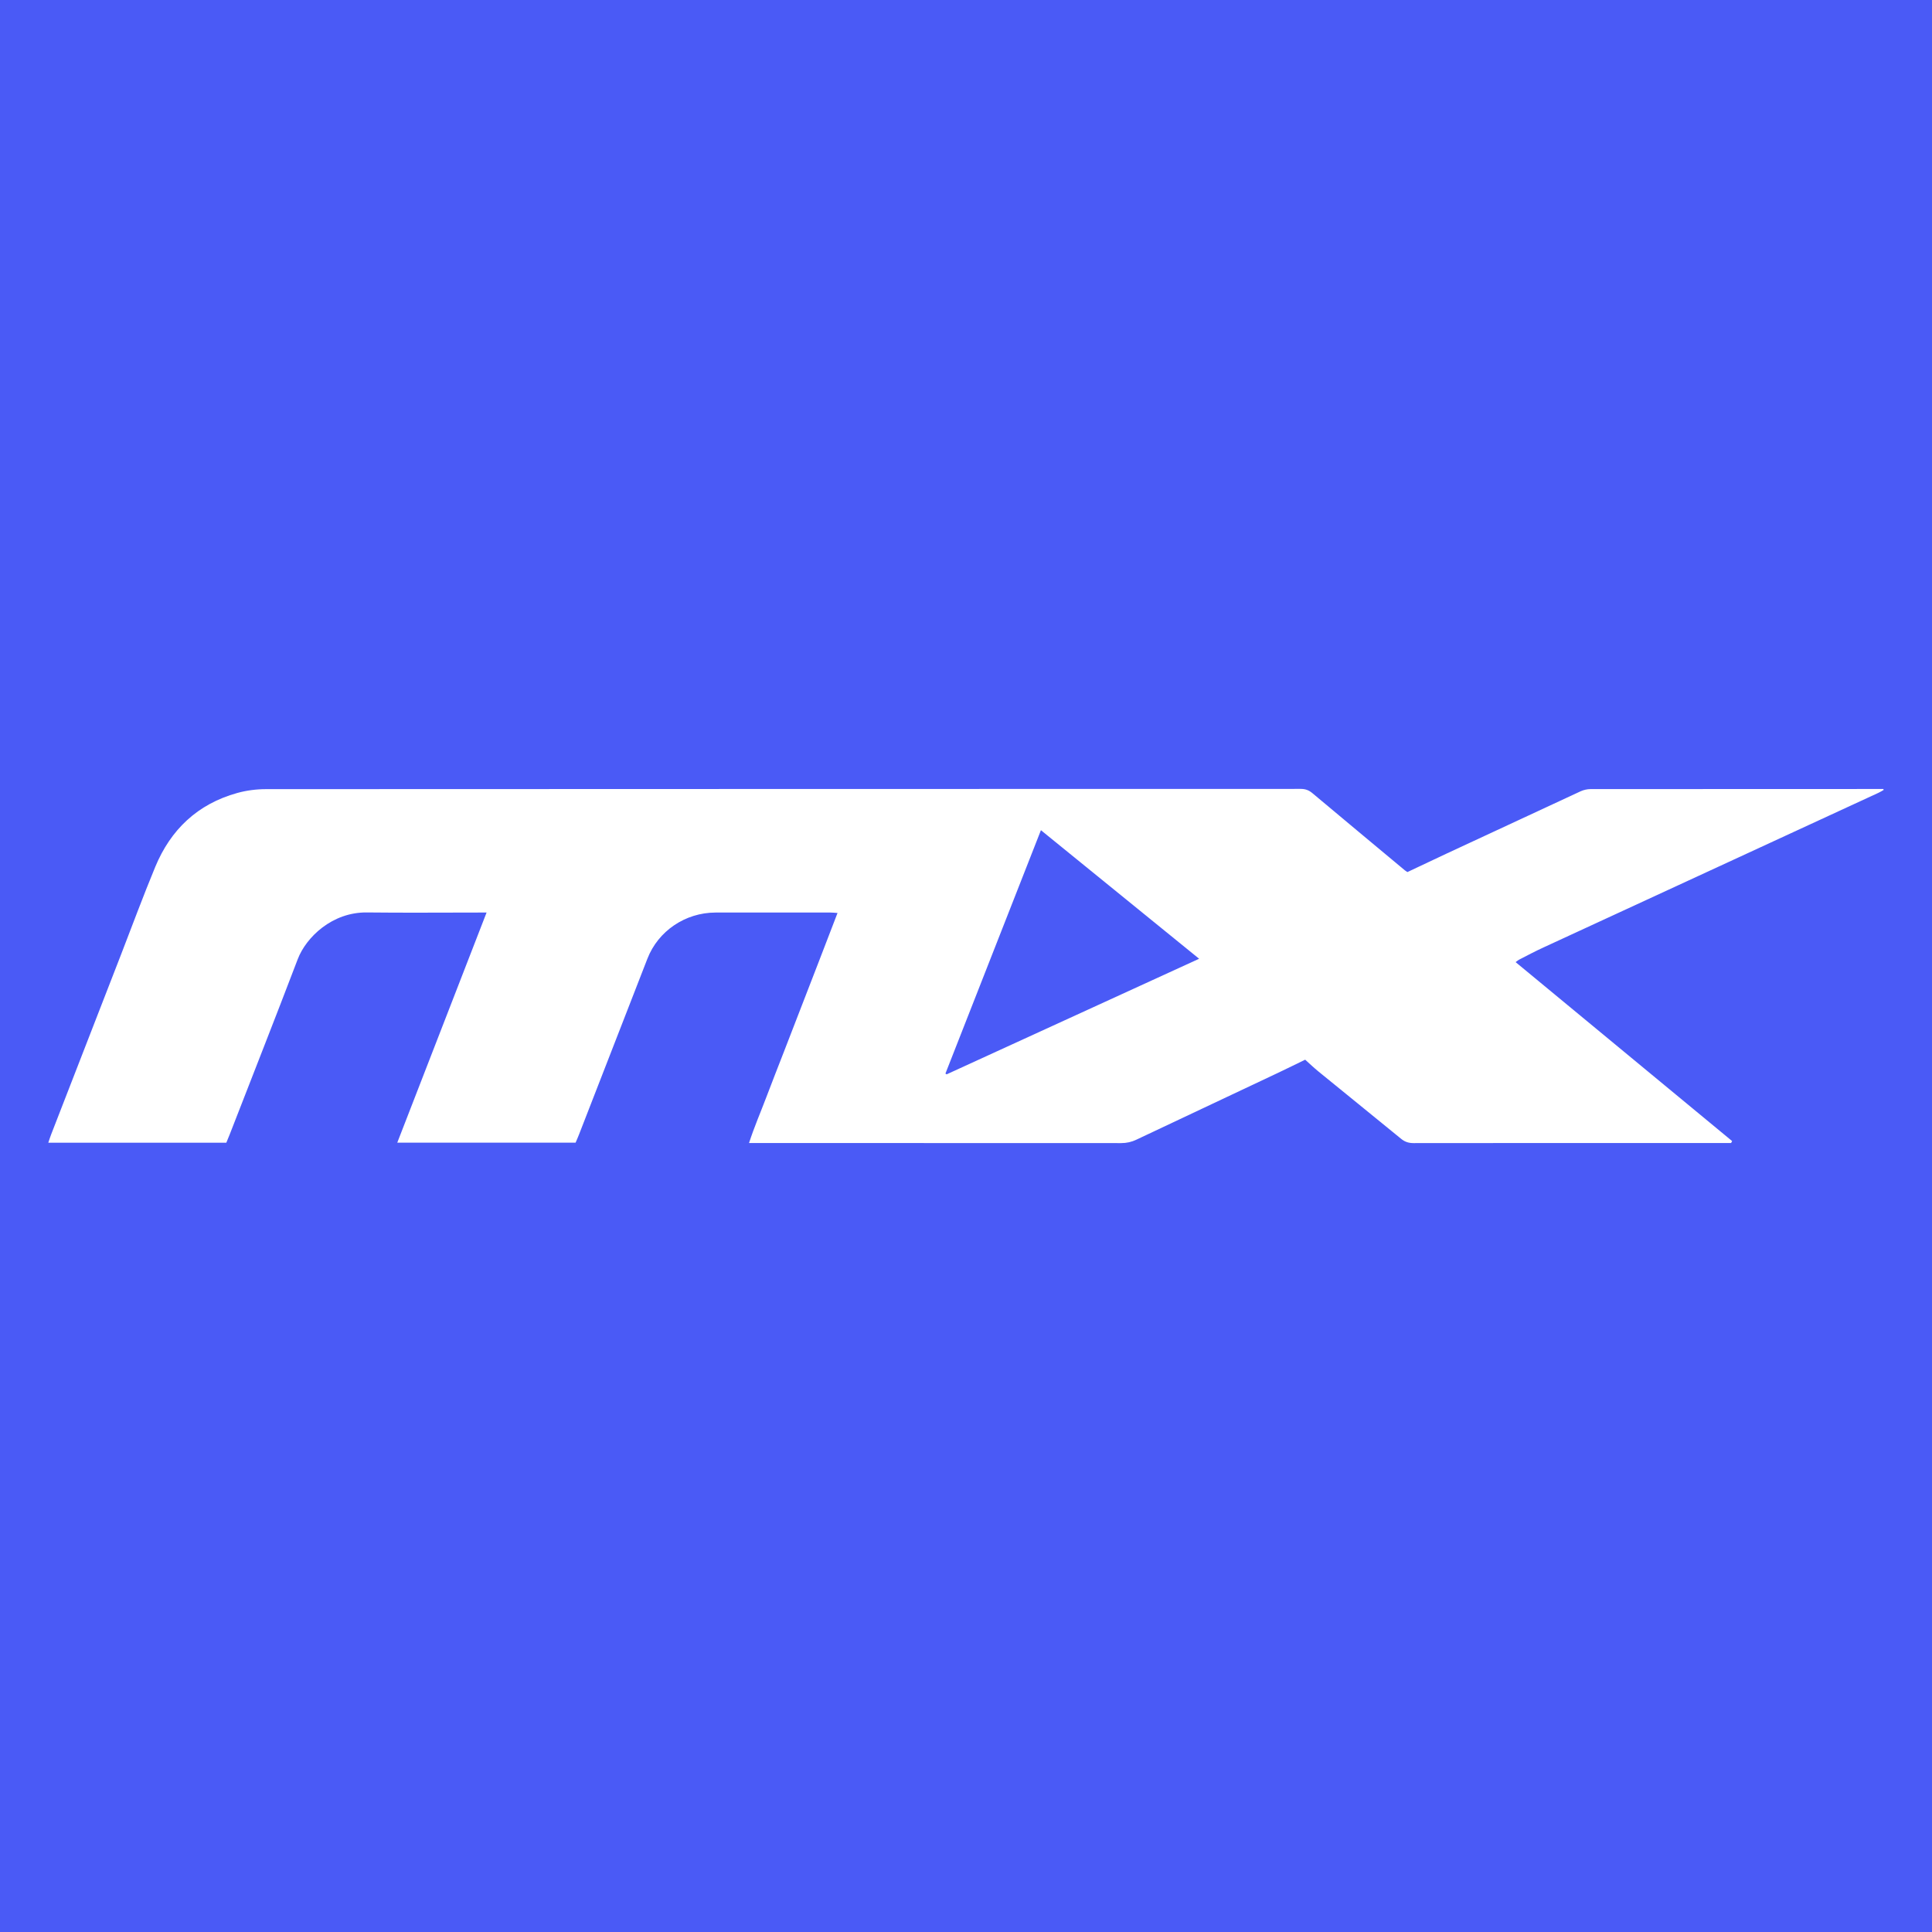 <svg width="120" height="120" viewBox="0 0 120 120" fill="none" xmlns="http://www.w3.org/2000/svg">
<rect width="120" height="120" fill="#4A5AF6"/>
<path fill-rule="evenodd" clip-rule="evenodd" d="M107.522 70.994C107.376 70.994 107.23 70.994 107.084 70.994C100.656 70.994 94.23 70.991 87.802 71C87.498 71 87.262 70.928 87.027 70.734C85.316 69.334 83.596 67.944 81.886 66.548C81.608 66.32 81.349 66.074 81.066 65.819C80.506 66.092 79.942 66.37 79.379 66.637C76.449 68.019 73.517 69.4 70.591 70.784C70.284 70.931 69.98 71 69.637 71C62.123 70.994 54.61 70.994 47.096 70.994C46.933 70.994 46.769 70.994 46.524 70.994C46.846 69.996 47.249 69.073 47.603 68.135C47.961 67.182 48.34 66.236 48.706 65.286C49.075 64.336 49.442 63.386 49.809 62.436C50.175 61.486 50.544 60.539 50.912 59.586C51.275 58.642 51.642 57.693 52.02 56.707C51.847 56.695 51.719 56.68 51.588 56.68C49.204 56.68 46.819 56.674 44.438 56.68C42.564 56.686 40.88 57.825 40.212 59.545C38.79 63.188 37.378 66.835 35.959 70.478C35.897 70.643 35.822 70.802 35.751 70.973C32.069 70.973 28.407 70.973 24.675 70.973C26.523 66.209 28.362 61.474 30.222 56.68C30.011 56.68 29.864 56.68 29.715 56.68C27.408 56.68 25.099 56.701 22.792 56.674C20.634 56.647 19.013 58.214 18.492 59.578C17.106 63.215 15.675 66.841 14.263 70.473C14.2 70.638 14.129 70.799 14.057 70.976C10.385 70.976 6.725 70.976 3 70.976C3.065 70.781 3.116 70.619 3.178 70.46C4.621 66.748 6.061 63.033 7.506 59.32C8.215 57.489 8.895 55.649 9.646 53.836C10.6 51.538 12.263 49.938 14.742 49.252C15.314 49.093 15.929 49.015 16.525 49.015C37.947 49.003 59.369 49.006 80.792 49C81.088 49 81.302 49.084 81.522 49.27C83.429 50.87 85.346 52.464 87.262 54.061C87.307 54.097 87.358 54.127 87.415 54.166C88.249 53.77 89.074 53.381 89.9 52.994C92.663 51.709 95.422 50.423 98.185 49.144C98.367 49.063 98.588 49.012 98.787 49.012C104.763 49.006 110.735 49.006 116.711 49.006C116.797 49.006 116.887 49.006 116.976 49.006C116.982 49.024 116.991 49.042 117 49.063C116.893 49.123 116.789 49.192 116.675 49.243C109.743 52.443 102.808 55.64 95.879 58.843C95.357 59.08 94.856 59.35 94.35 59.608C94.287 59.641 94.234 59.691 94.138 59.76C98.638 63.476 103.112 67.176 107.585 70.874C107.565 70.913 107.543 70.955 107.522 70.994ZM64.654 51.565C62.657 56.653 60.69 61.666 58.723 66.679C58.747 66.697 58.773 66.712 58.797 66.73C63.998 64.348 69.198 61.969 74.48 59.55C71.177 56.869 67.938 54.235 64.654 51.565Z" fill="white"/>
</svg>
